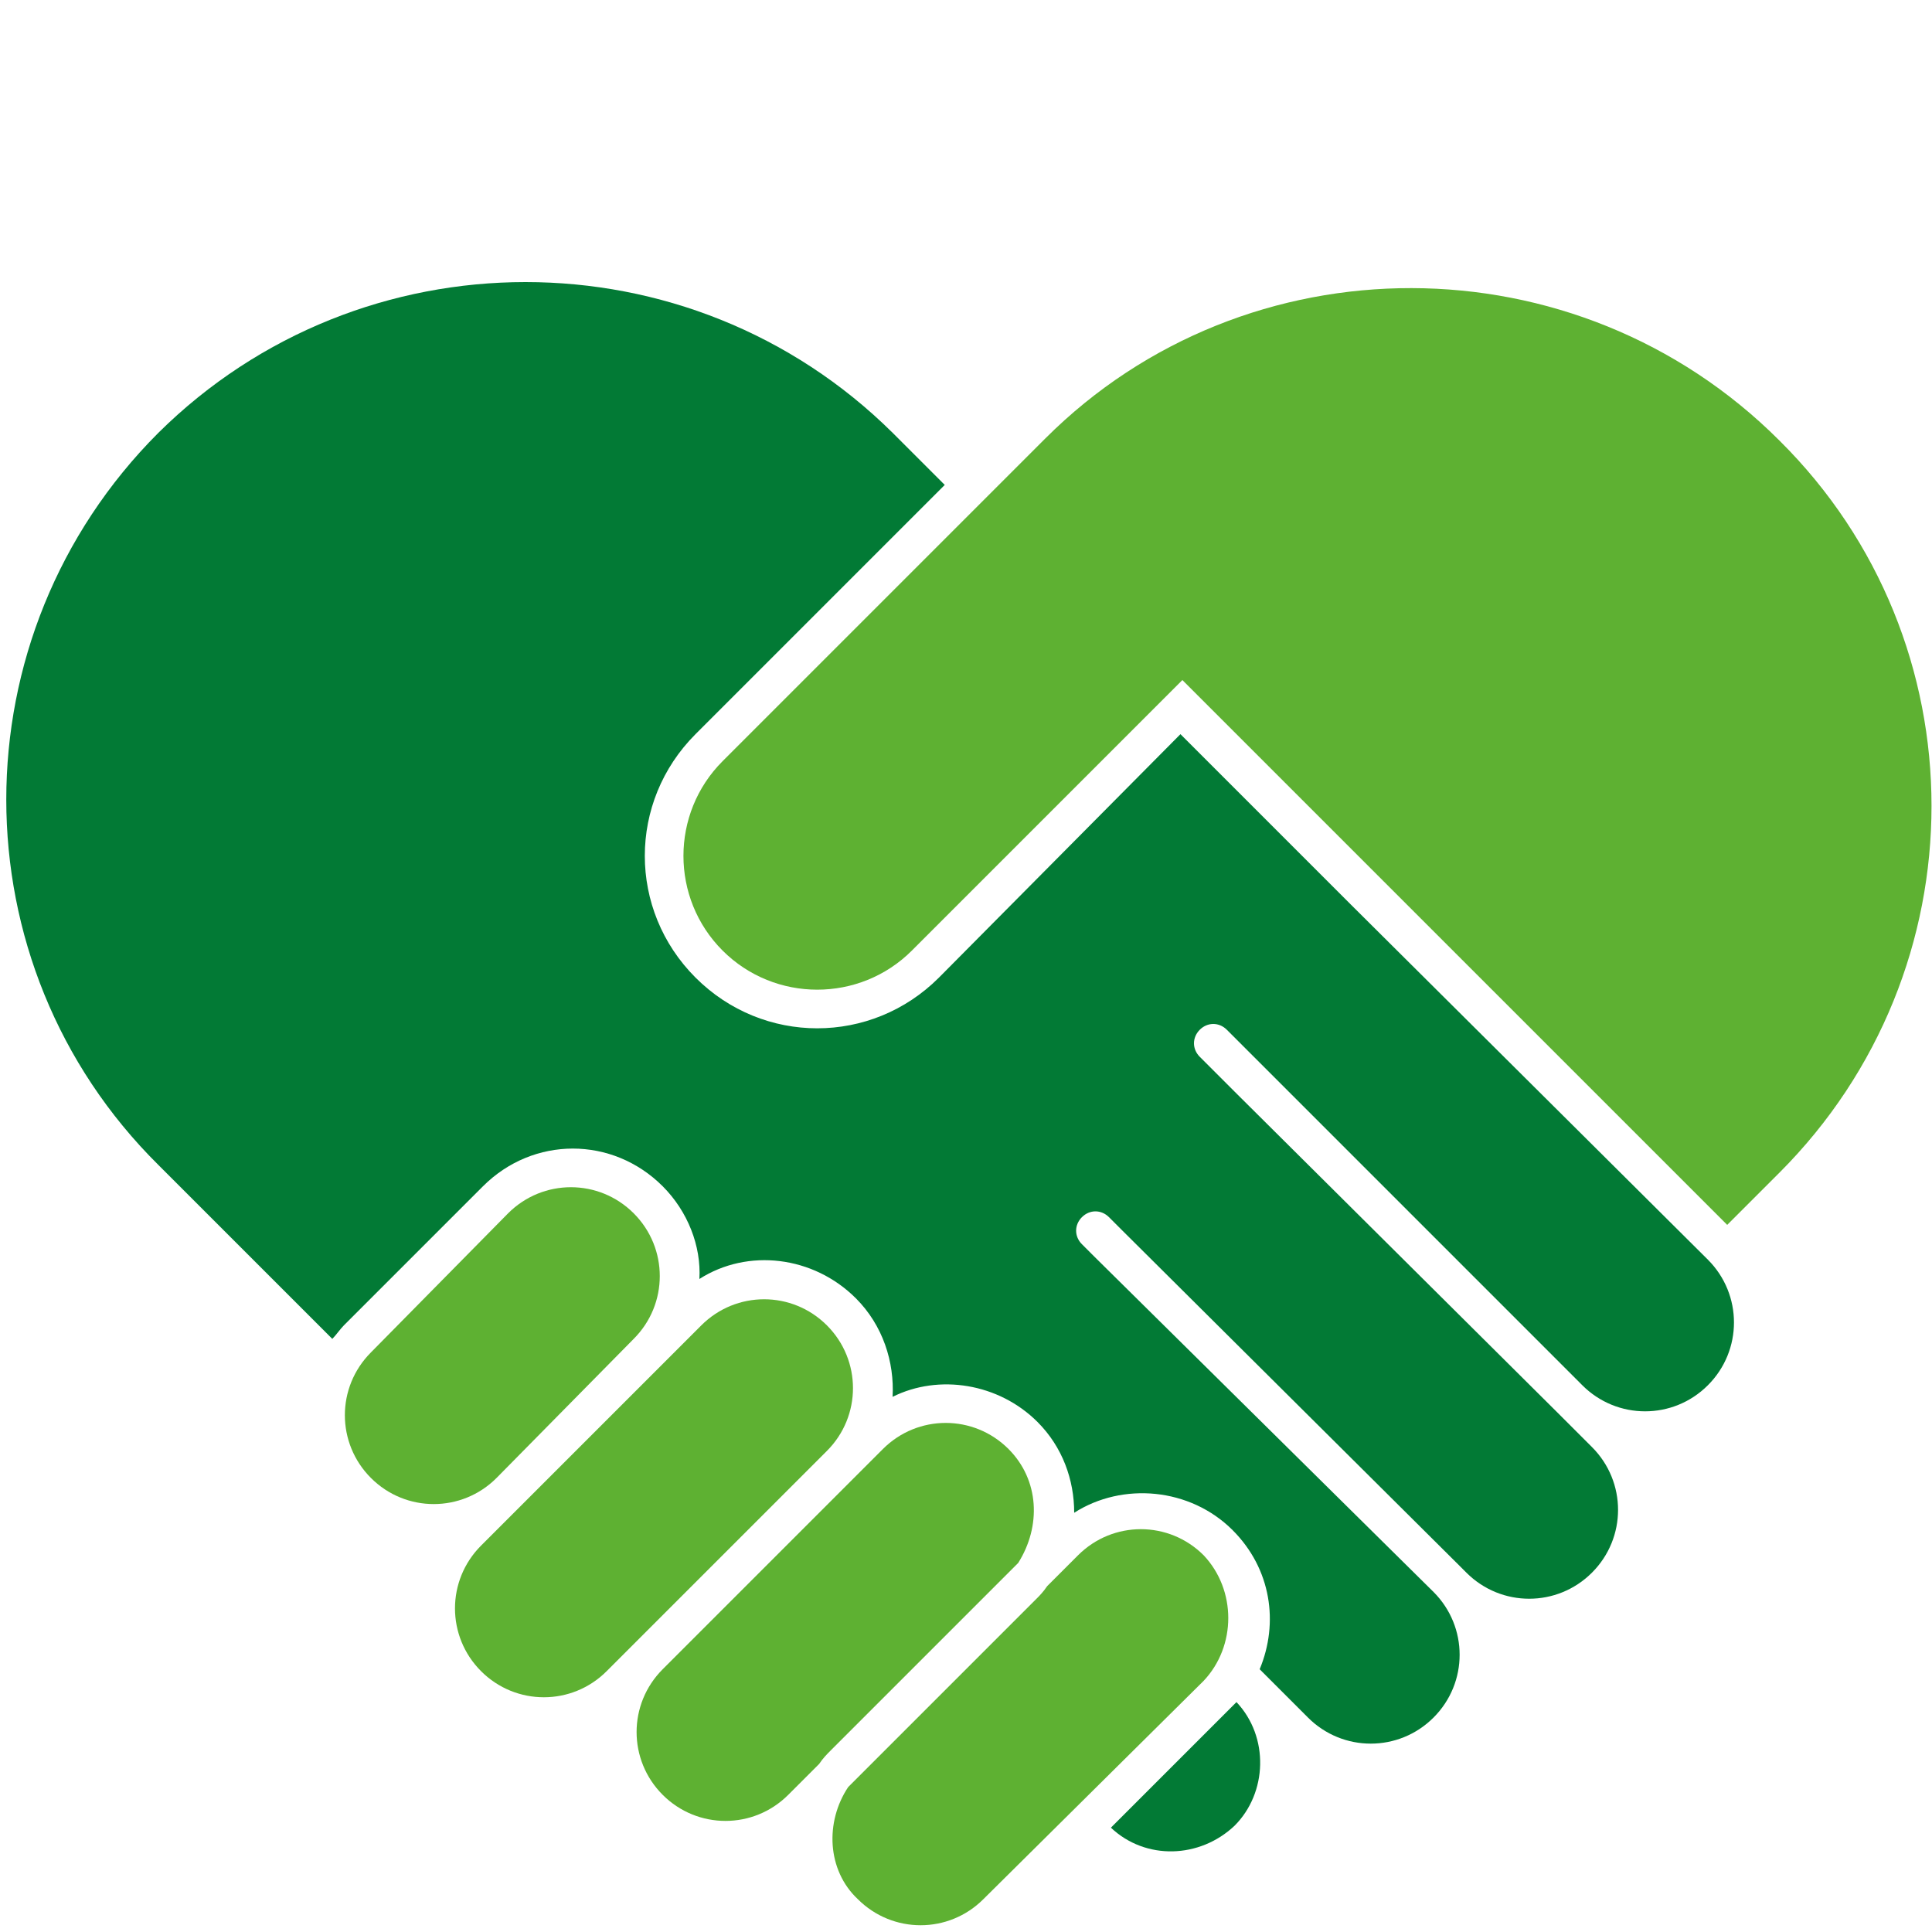 <?xml version="1.0" encoding="utf-8"?>
<!-- Generator: Adobe Illustrator 27.2.0, SVG Export Plug-In . SVG Version: 6.00 Build 0)  -->
<svg version="1.1" id="Livello_1" xmlns="http://www.w3.org/2000/svg" xmlns:xlink="http://www.w3.org/1999/xlink" x="0px" y="0px"
	 viewBox="0 0 100 100" style="enable-background:new 0 0 100 100;" xml:space="preserve">
<style type="text/css">
	.st0{fill:#5EB132;}
	.st1{fill:#027A35;}
</style>
<g>
	<defs>
		<rect id="SVGID_1_" x="-282.6" y="-468" width="595.3" height="841.9"/>
	</defs>
	<clipPath id="SVGID_00000149374621154360338690000011567241008621018765_">
		<use xlink:href="#SVGID_1_"  style="overflow:visible;"/>
	</clipPath>
</g>
<g>
	<defs>
		<rect id="SVGID_00000065046866190100092380000013548941632672978578_" x="-282.6" y="-468" width="595.3" height="841.9"/>
	</defs>
	<clipPath id="SVGID_00000159429211150344783070000004717902938665959843_">
		<use xlink:href="#SVGID_00000065046866190100092380000013548941632672978578_"  style="overflow:visible;"/>
	</clipPath>
</g>
<g>
	<defs>
		<rect id="SVGID_00000030456080637059783500000010020140243829513628_" x="-285.1" y="-383.3" width="595.3" height="841.9"/>
	</defs>
	<clipPath id="SVGID_00000183932211872456955720000006189392188250470332_">
		<use xlink:href="#SVGID_00000030456080637059783500000010020140243829513628_"  style="overflow:visible;"/>
	</clipPath>
</g>
<path class="st0" d="M52.2,75c-1.8-1.8-4.7-1.8-6.5,0l-1.5,1.5l-9.9,9.9c-1.8,1.8-1.8,4.7,0,6.5c1.8,1.8,4.7,1.8,6.5,0l1.6-1.6
	c0.2-0.3,0.4-0.5,0.6-0.7l9.7-9.7C53.9,79,53.8,76.6,52.2,75"/>
<path class="st0" d="M62.3,80.5c-1.8-1.8-4.7-1.8-6.5,0l-1.6,1.6c-0.2,0.3-0.4,0.5-0.6,0.7l-9.7,9.7c-1.2,1.8-1.1,4.3,0.5,5.8
	c1.8,1.8,4.7,1.8,6.5,0L62.3,87C64,85.2,64,82.3,62.3,80.5"/>
<path class="st0" d="M32.8,69.3c1.8-1.8,1.8-4.7,0-6.5c-1.8-1.8-4.7-1.8-6.5,0L19.2,70c-1.8,1.8-1.8,4.7,0,6.5
	c1.8,1.8,4.7,1.8,6.5,0L32.8,69.3z"/>
<path class="st1" d="M63.7,88.4l-6.2,6.2c1.8,1.7,4.6,1.6,6.4-0.1c1.7-1.7,1.8-4.6,0.1-6.4C63.9,88.2,63.8,88.3,63.7,88.4"/>
<path class="st0" d="M42.8,68.6c-1.8-1.8-4.7-1.8-6.5,0l-2.1,2.1l-7.2,7.2L24.9,80c-1.8,1.8-1.8,4.7,0,6.5c1.8,1.8,4.7,1.8,6.5,0
	l1.5-1.5l9.9-9.9C44.6,73.3,44.6,70.4,42.8,68.6"/>
<path class="st1" d="M69.9,46.8l-8.8-8.8L48.6,50.6c-3.5,3.5-9.1,3.5-12.6,0c-3.5-3.5-3.5-9.1,0-12.6l12.9-12.9l-2.7-2.7
	C35.7,12,18.7,12,8.2,22.4c-10.5,10.5-10.5,27.5,0,37.9l9,9c0.2-0.2,0.4-0.5,0.6-0.7l7.2-7.2c2.6-2.6,6.7-2.6,9.3,0
	c1.3,1.3,2,3.1,1.9,4.8c2.5-1.6,5.9-1.2,8.1,1c1.4,1.4,2,3.3,1.9,5.1c2.4-1.2,5.5-0.7,7.5,1.3c1.3,1.3,1.9,3,1.9,4.7
	c2.5-1.6,6-1.3,8.2,0.9c2,2,2.4,4.8,1.4,7.2l0.2,0.2l2.3,2.3c1.8,1.8,4.7,1.8,6.5,0c1.8-1.8,1.8-4.7,0-6.5L56.6,65L56,64.4
	c-0.4-0.4-0.4-1,0-1.4c0.4-0.4,1-0.4,1.4,0l0.6,0.6L75.5,81l0.4,0.4c1.8,1.8,4.7,1.8,6.5,0c1.8-1.8,1.8-4.7,0-6.5l-1.8-1.8
	L63.9,56.5l-1.8-1.8c-0.4-0.4-0.4-1,0-1.4c0.4-0.4,1-0.4,1.4,0l1.8,1.8l16.6,16.6c1.8,1.8,4.7,1.8,6.5,0c1.8-1.8,1.8-4.7,0-6.5
	L69.9,46.8z"/>
<path class="st0" d="M54.1,22.7L37.4,39.4c-2.7,2.7-2.7,7.1,0,9.8c2.7,2.7,7.1,2.7,9.8,0l14-14l10.2,10.2l18,18l2.7-2.7
	c10.5-10.5,10.5-27.5,0-37.9C81.6,12.3,64.5,12.3,54.1,22.7"/>
</svg>
